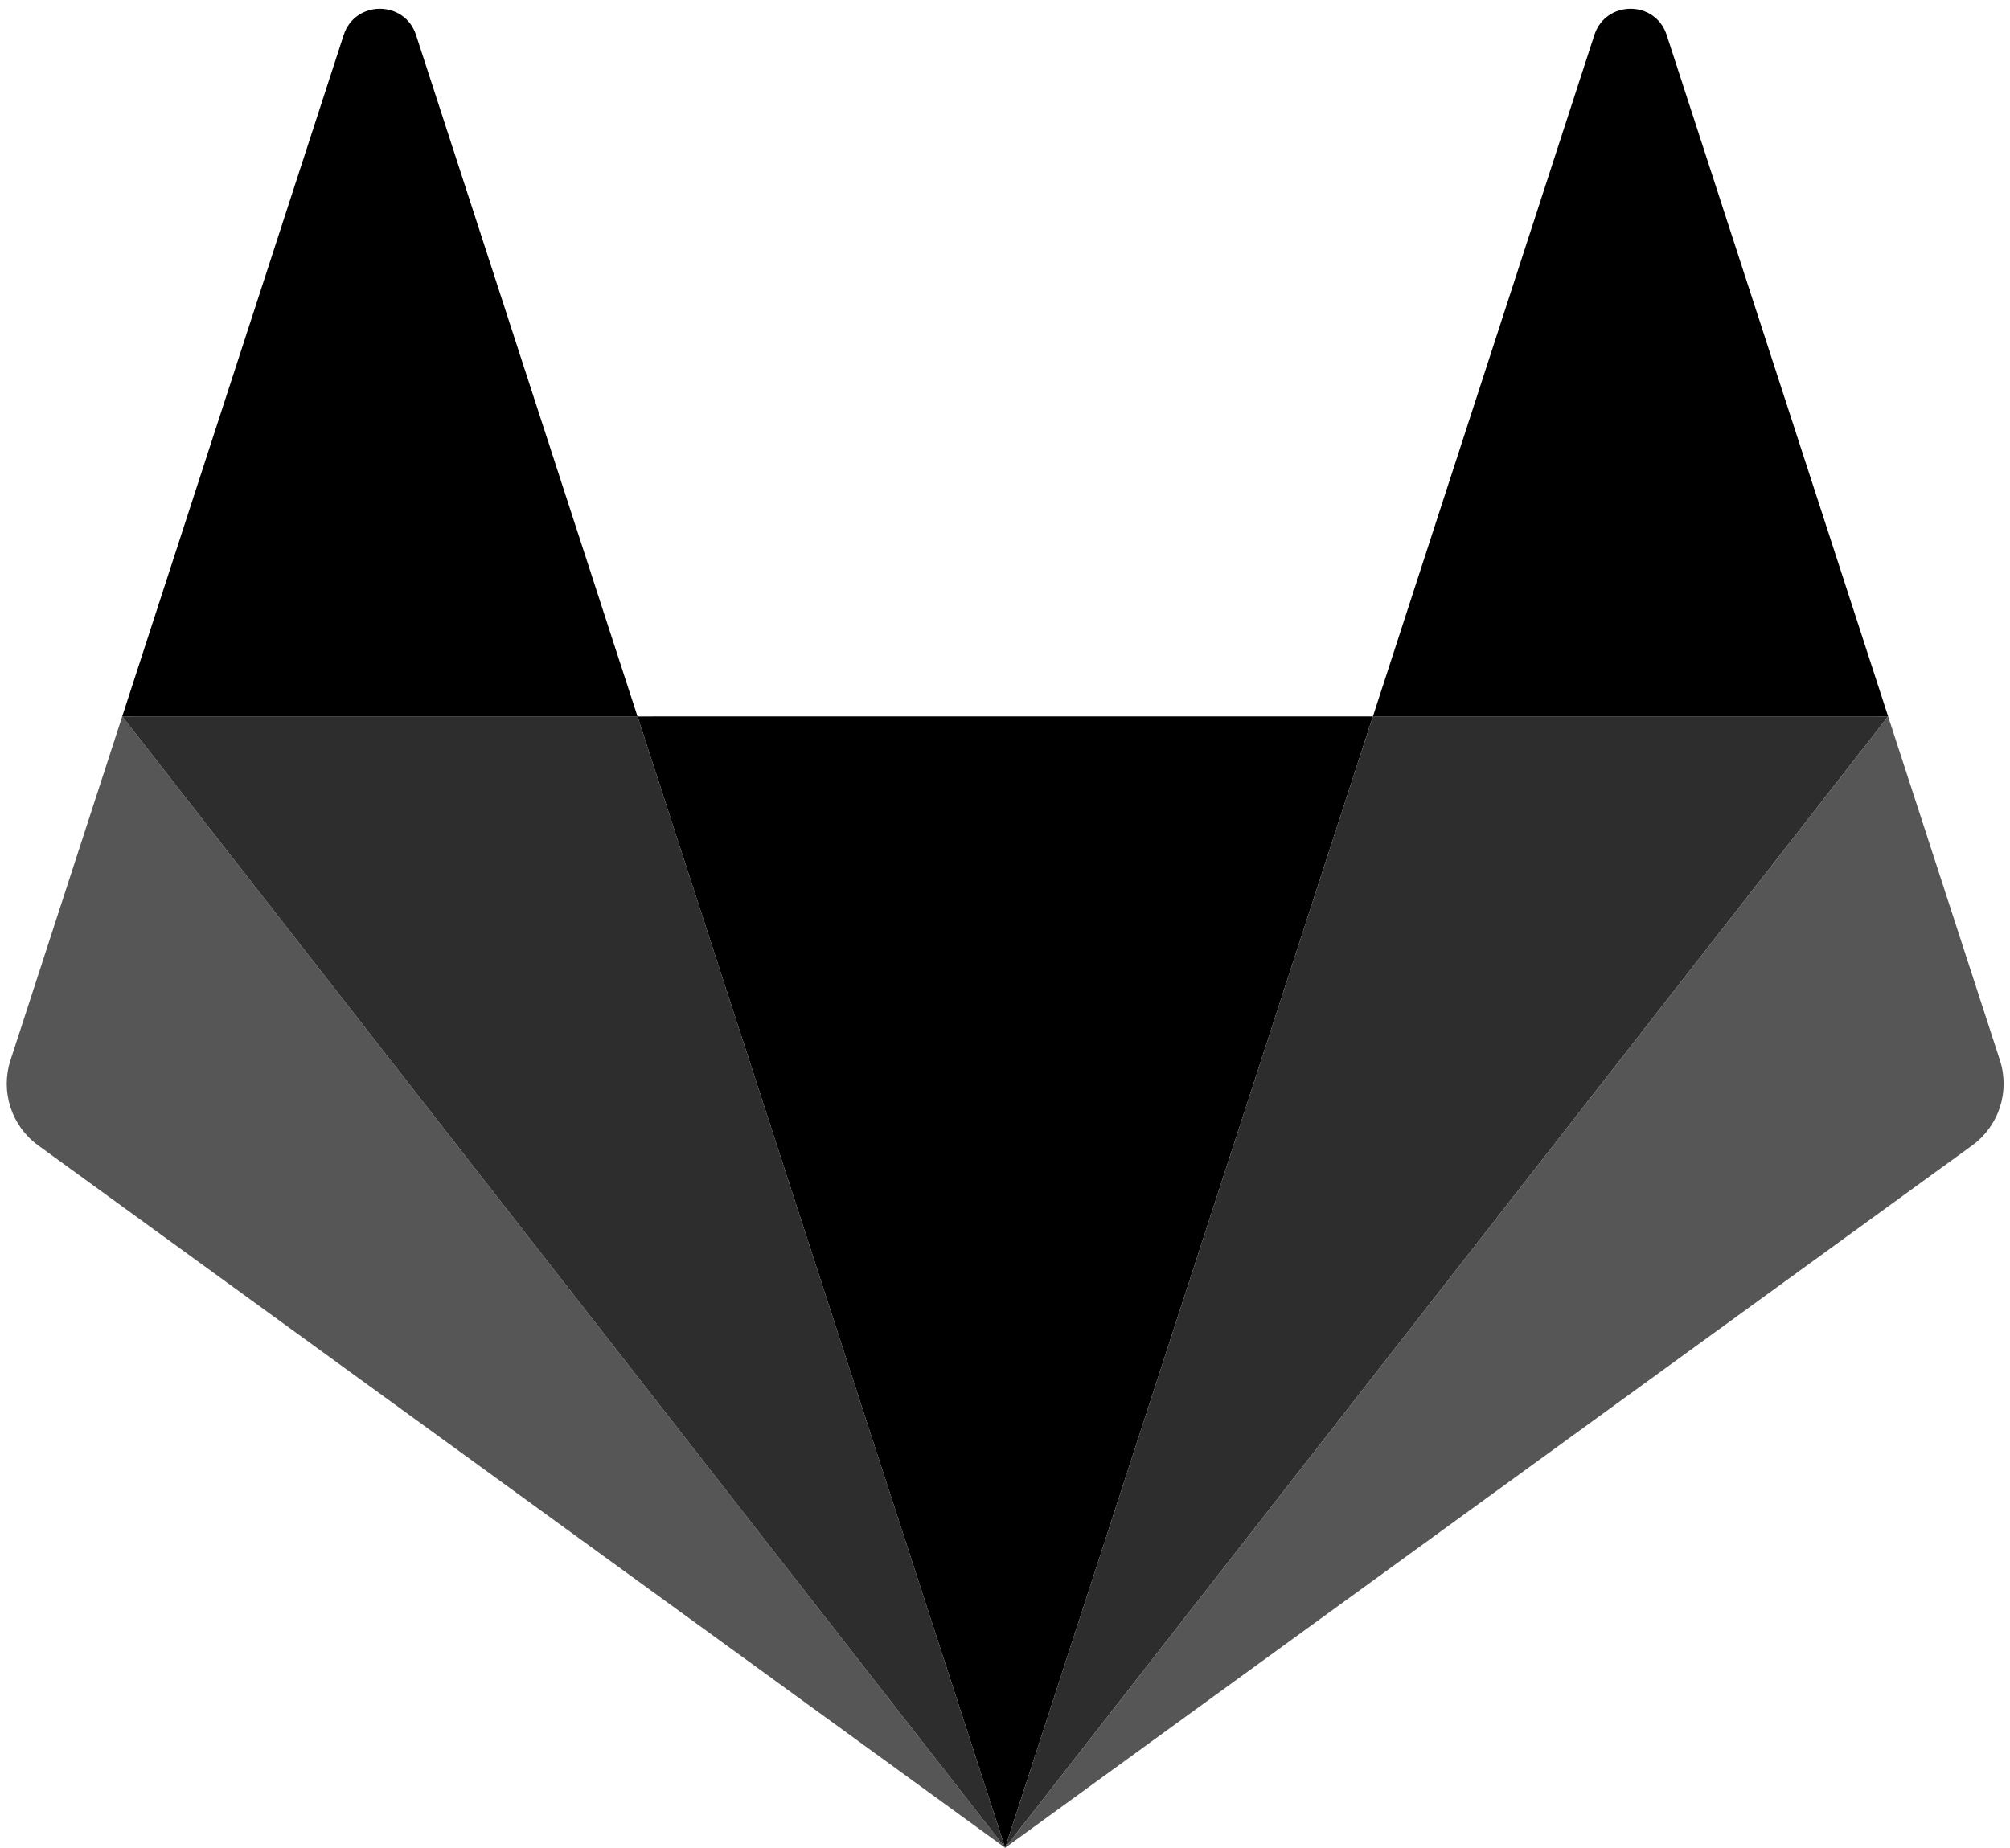 <?xml version="1.0" encoding="UTF-8" standalone="no"?><svg xmlns="http://www.w3.org/2000/svg" xmlns:xlink="http://www.w3.org/1999/xlink" fill="#000000" height="236.8" preserveAspectRatio="xMidYMid" version="1.1" viewBox="-0.7 -0.7 257.5 236.8" width="257.5" zoomAndPan="magnify">
 <g>
  <path d="m128.07 236.07l47.11-144.97-94.209 0.004 47.099 144.97z" fill="#000000"/>
  <path d="m128.07 236.07l-47.099-144.97-66.015 0.004 113.11 144.97z" fill="#2e2d2d"/>
  <path d="m14.956 91.104l-14.314 44.056c-1.306 4.02 0.124 8.42 3.542 10.9l123.89 90.01-113.11-144.97-0.004 0.004z" fill="#575656"/>
  <path d="m14.956 91.105h66.015l-28.371-87.315c-1.459-4.493-7.815-4.492-9.274 0l-28.37 87.315z" fill="#000000"/>
  <path d="m128.07 236.07l47.11-144.97 66.01 0.004-113.12 144.97z" fill="#2e2d2d"/>
  <path d="m241.19 91.104l14.32 44.056c1.3 4.02-0.13 8.42-3.54 10.9l-123.9 90.01 113.12-144.97v0.004z" fill="#575656"/>
  <path d="m241.19 91.105h-66.01l28.37-87.315c1.46-4.493 7.82-4.492 9.27 0l28.37 87.315z" fill="#000000"/>
 </g>
</svg>